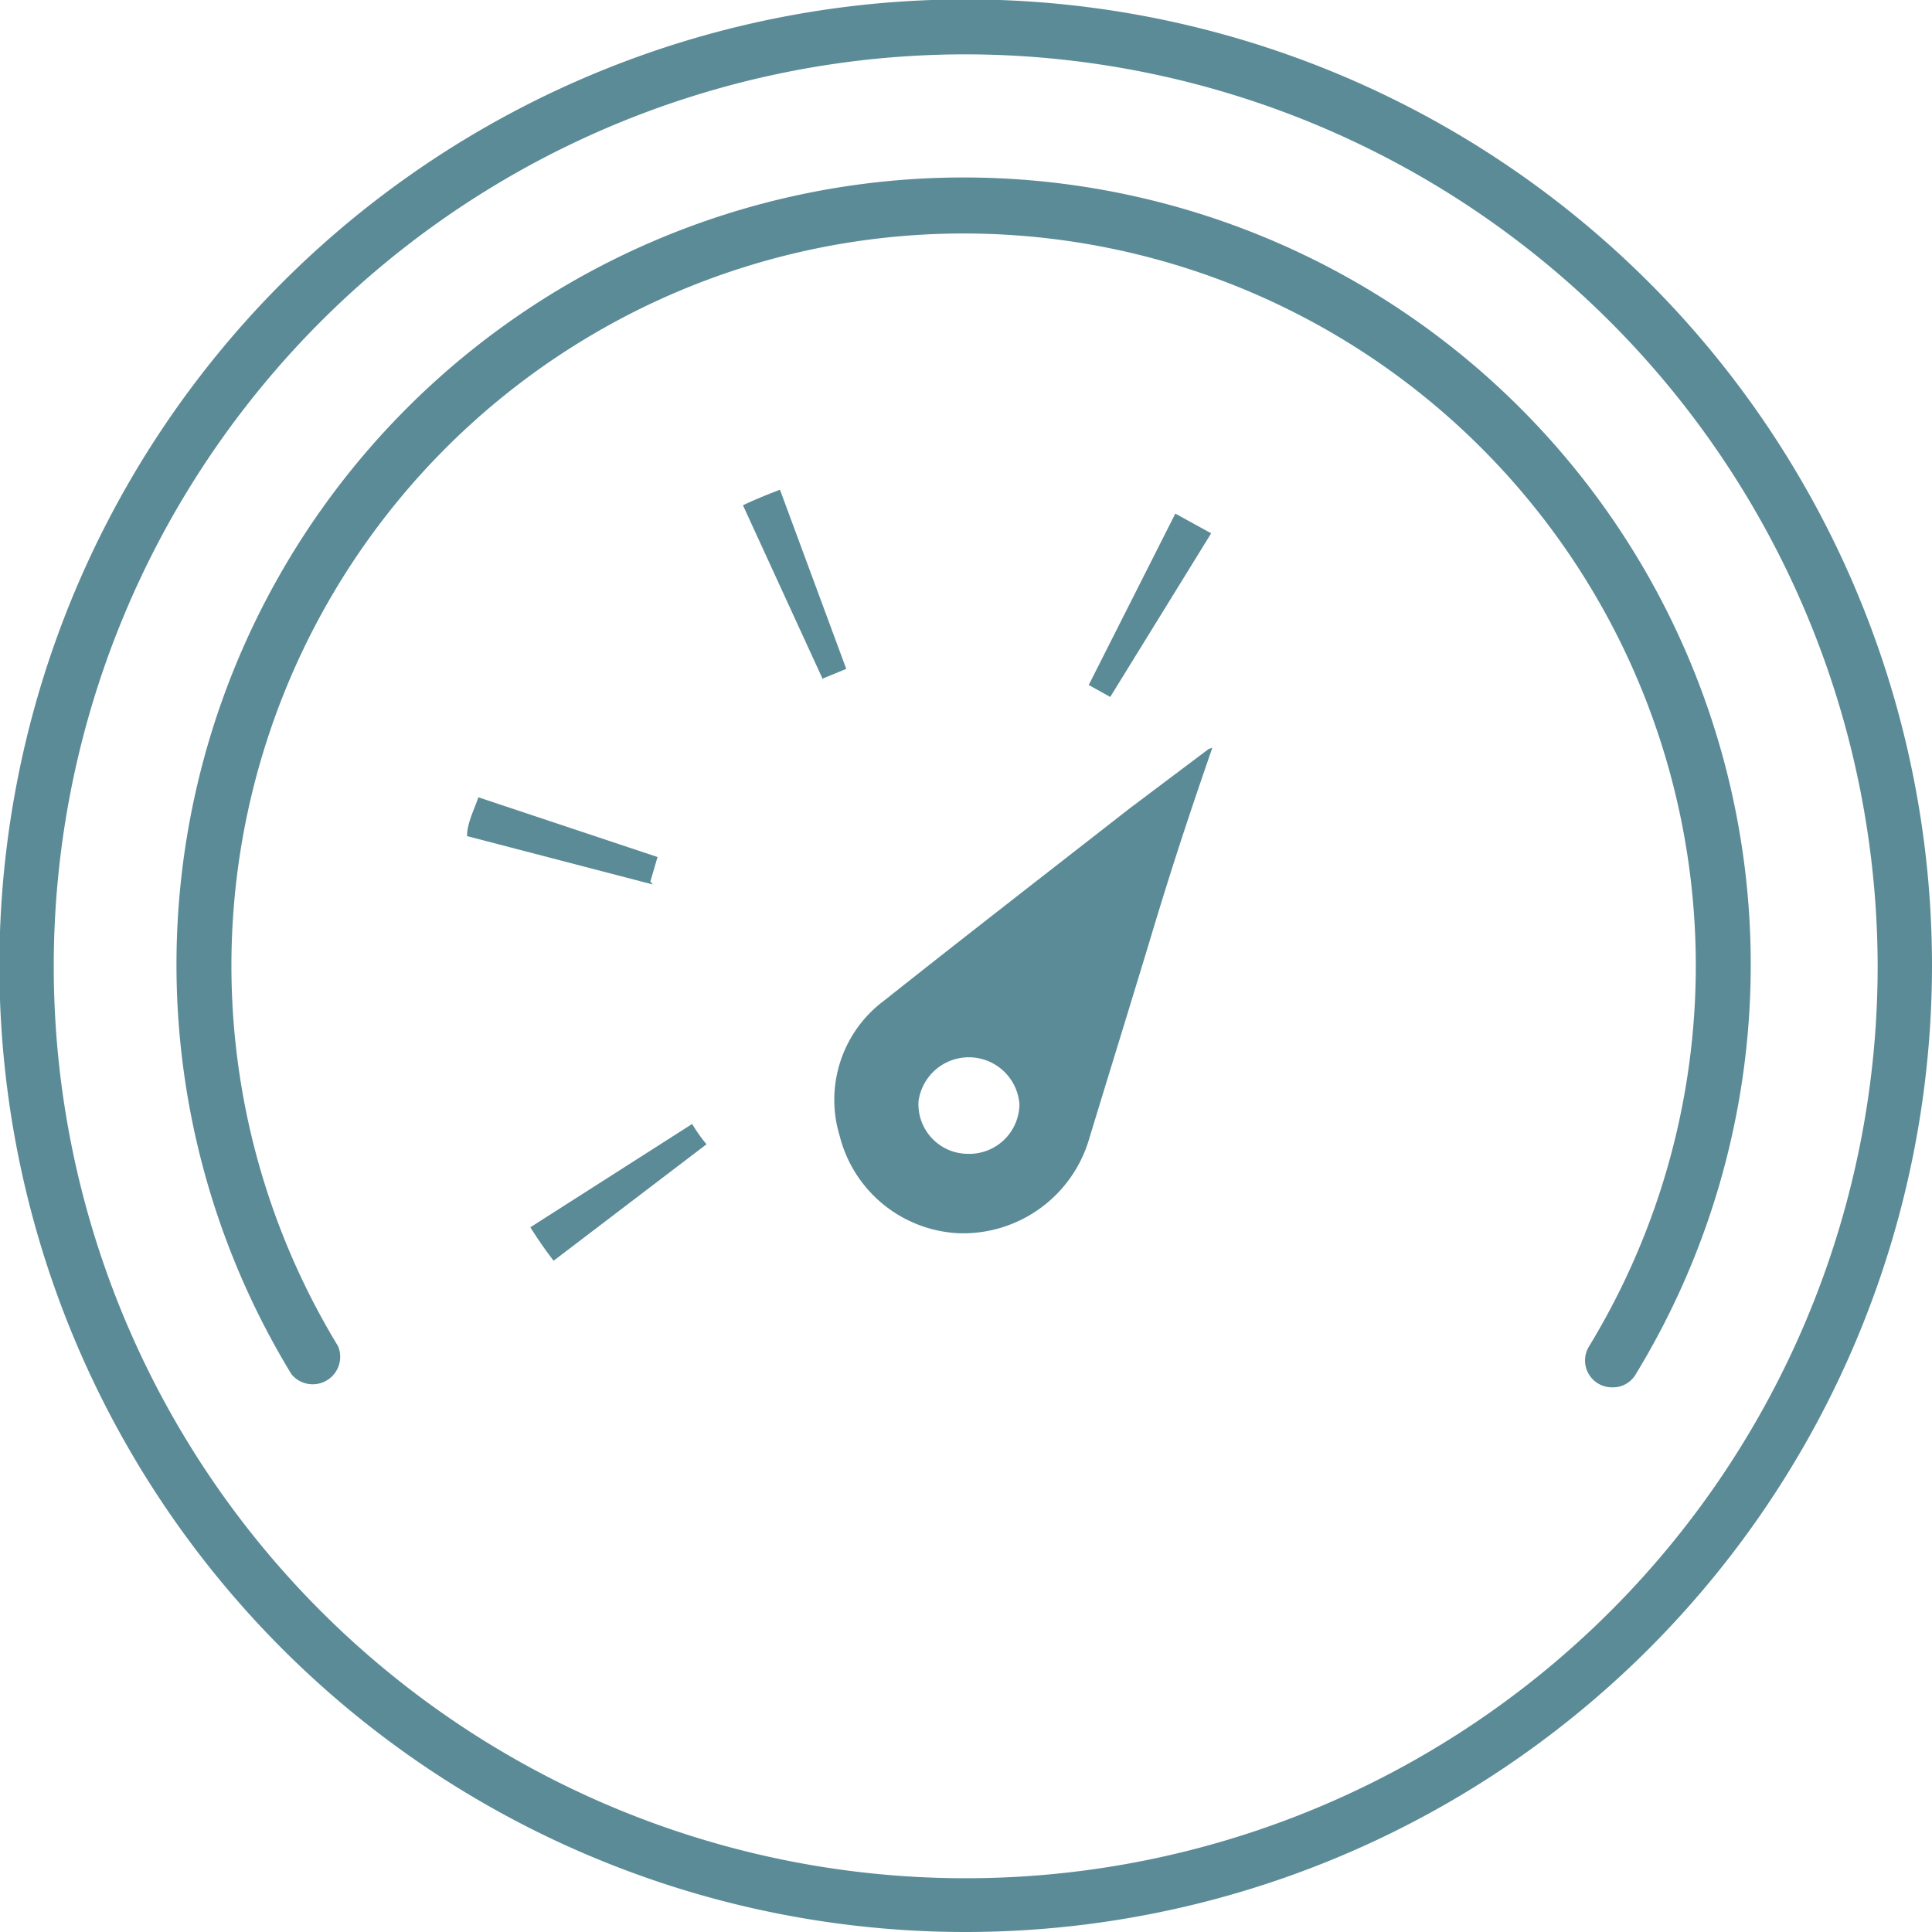 <svg xmlns="http://www.w3.org/2000/svg" viewBox="0 0 32.35 32.35"><defs><style>.cls-1{fill:#5b8b97;}</style></defs><g id="Layer_2" data-name="Layer 2"><g id="Isolation_Mode" data-name="Isolation Mode"><path class="cls-1" d="M20.24,12.54l-1.33,1c-1.37,1.07-2.74,2.13-4.1,3.21a2.07,2.07,0,0,0-.75,2.27,2.16,2.16,0,0,0,2,1.63,2.2,2.2,0,0,0,2.18-1.59c.35-1.15.71-2.31,1.06-3.47s.63-2,1-3.07a.05.05,0,0,0,0,0m-4.1,6.8a.83.83,0,0,1-.82-.88.85.85,0,0,1,1.69.05.84.84,0,0,1-.87.83"/><path class="cls-1" d="M9.27,21.11c-.14-.18-.27-.37-.39-.56l2.71-1.73a2.62,2.62,0,0,0,.24.34Z"/><path class="cls-1" d="M10.93,14.81,7.82,14c0-.22.12-.44.19-.65l3,1-.12.41"/><path class="cls-1" d="M18.59,11.67l-.36-.2L19.68,8.6l.6.33Z"/><path class="cls-1" d="M13.78,11.38,12.44,8.46c.21-.1.41-.18.62-.26l1.11,3-.39.16"/><path class="cls-1" d="M16.18,32.35A16.18,16.18,0,1,1,32.35,16.18,16.19,16.19,0,0,1,16.18,32.35Zm0-31.44A15.27,15.27,0,1,0,31.44,16.18,15.29,15.29,0,0,0,16.18.91Z"/><path class="cls-1" d="M27,23.23a.45.45,0,0,1-.39-.69,12.26,12.26,0,1,0-20.95,0,.46.46,0,0,1-.78.47,13.18,13.18,0,1,1,22.51,0A.44.44,0,0,1,27,23.23Z"/></g></g></svg>